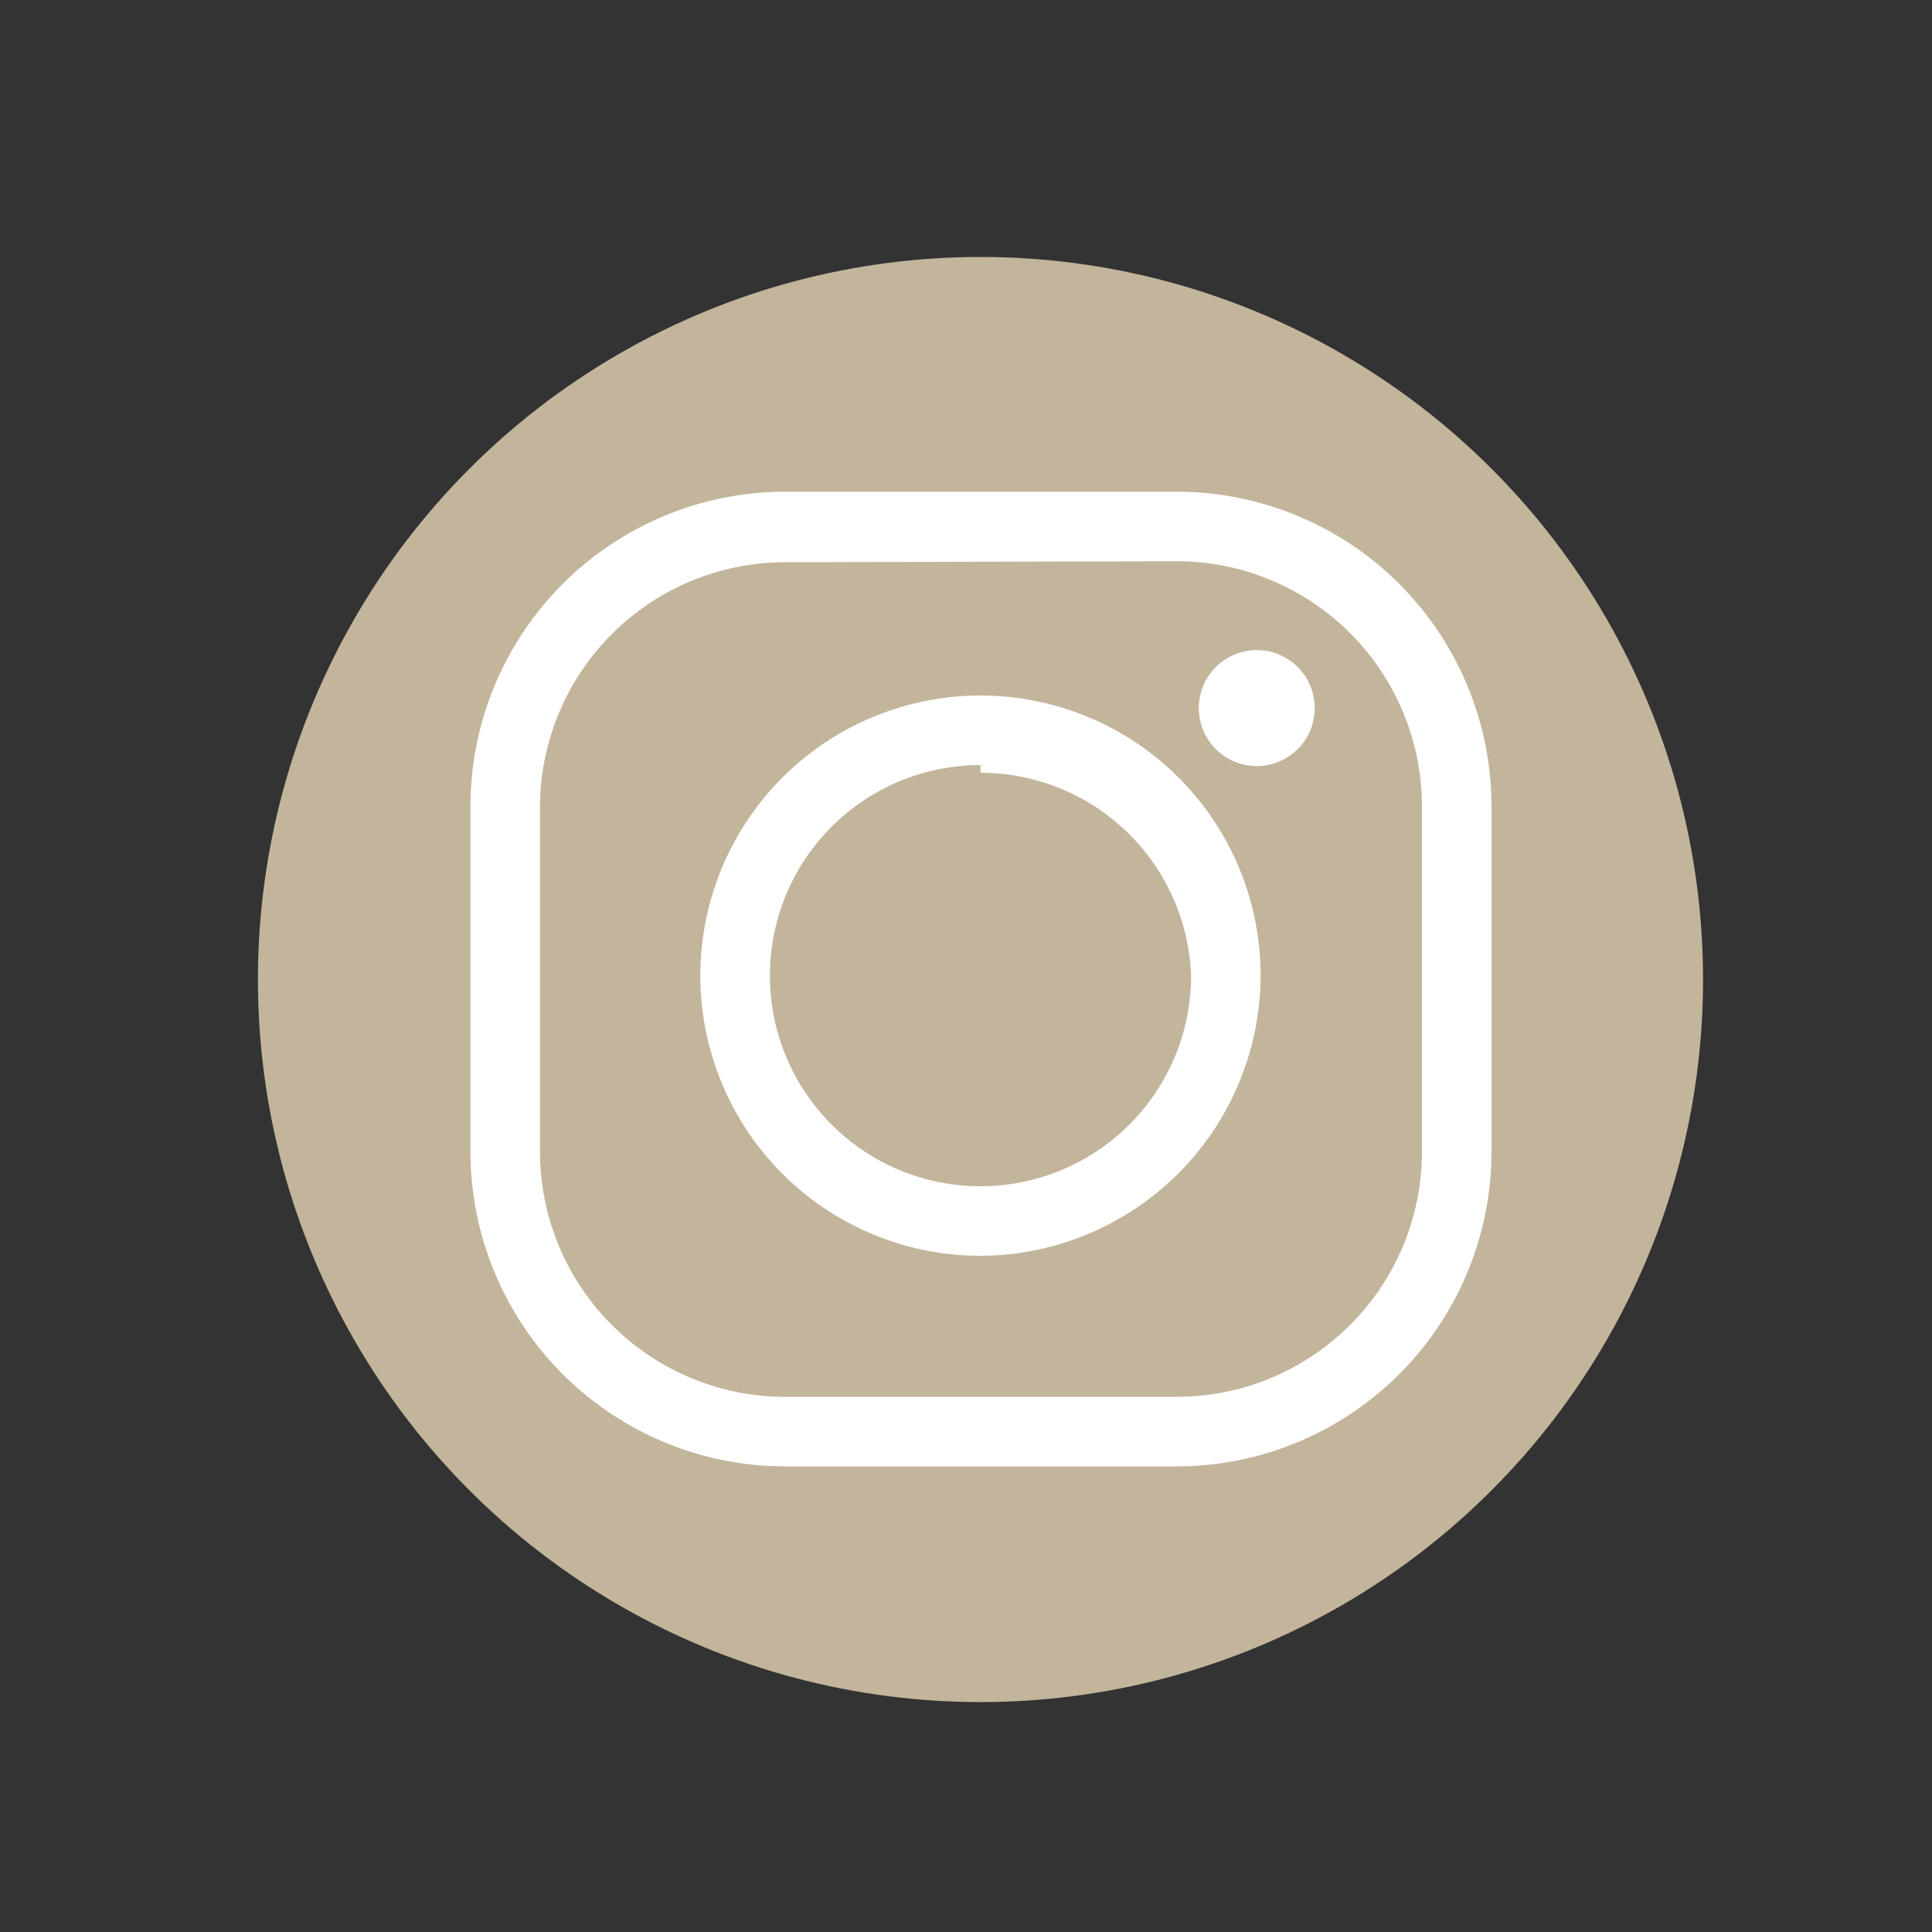 <svg id="Layer_1" data-name="Layer 1" xmlns="http://www.w3.org/2000/svg" viewBox="0 0 20 20"><rect x="0" y="0" width="20" height="20" fill="#333333" stroke="none"/><defs><style>.cls-1{fill:#c2b59b;}.cls-2{fill:#fff;}</style></defs><title>WebArtboard 1 copy 2Icons</title><circle class="cls-1" cx="10.15" cy="10.14" r="7.48"/><path class="cls-2" d="M12.18,15.18H8.13a3.26,3.26,0,0,1-3.26-3.26V8.35A3.26,3.26,0,0,1,8.13,5.09h4.05a3.26,3.26,0,0,1,3.26,3.26v3.57A3.26,3.26,0,0,1,12.18,15.18ZM8.13,5.82A2.54,2.54,0,0,0,5.59,8.35v3.57a2.54,2.54,0,0,0,2.54,2.54h4.05a2.54,2.54,0,0,0,2.54-2.54V8.35a2.54,2.54,0,0,0-2.54-2.54Z"/><path class="cls-2" d="M10.15,13a2.9,2.9,0,1,1,2.9-2.9A2.91,2.91,0,0,1,10.15,13Zm0-5.08a2.18,2.18,0,1,0,2.18,2.18A2.18,2.18,0,0,0,10.15,8Z"/><circle class="cls-2" cx="13.01" cy="7.33" r="0.6"/></svg>